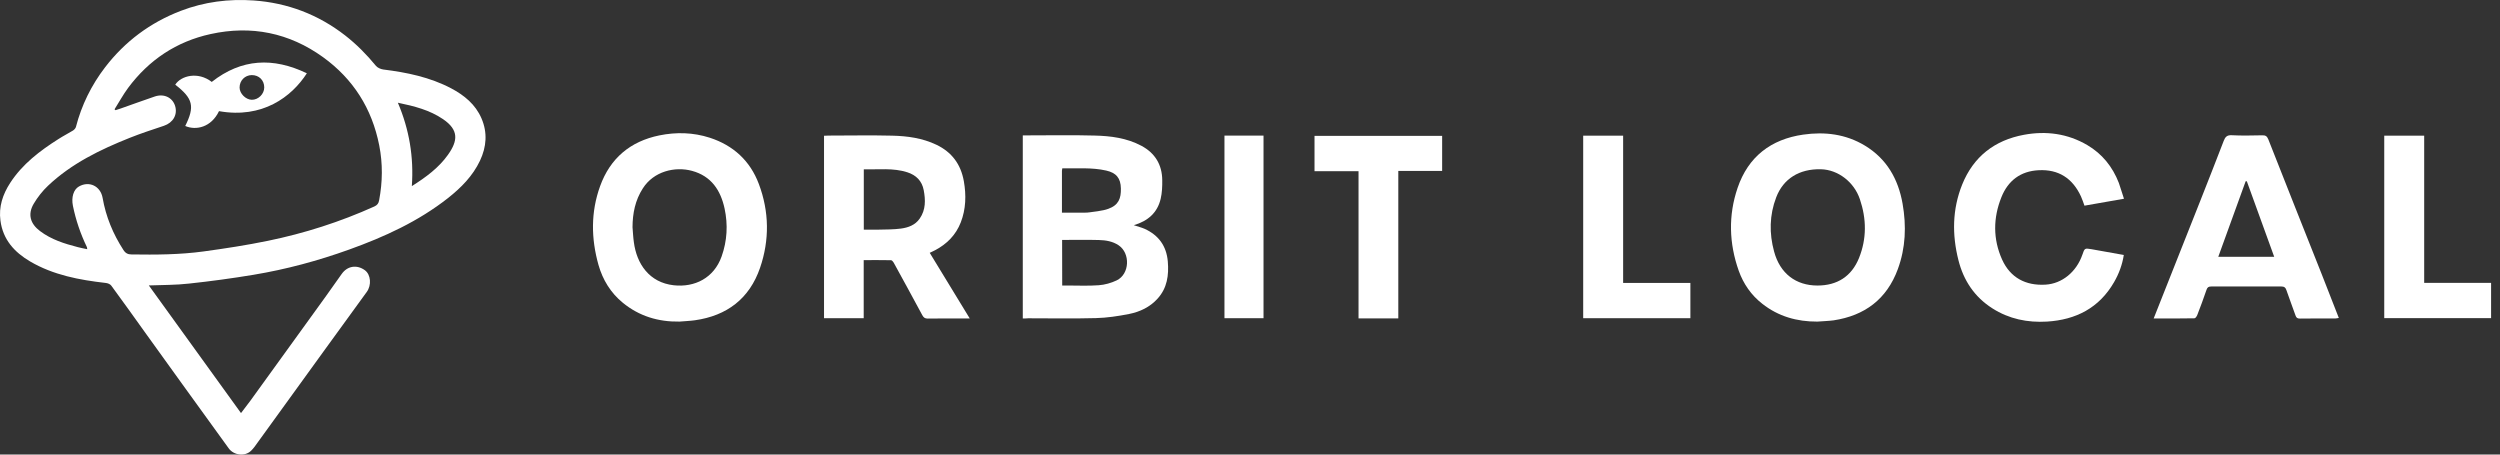 <?xml version="1.0" encoding="UTF-8"?> <svg xmlns="http://www.w3.org/2000/svg" width="264" height="48" viewBox="0 0 264 48" fill="none"><rect x="0" y="0" width="264" height="48" fill="#333333" stroke="none"/><path d="M15.716 30.142C18.964 34.645 22.183 39.1 25.45 43.622C25.795 43.162 26.122 42.749 26.439 42.318C29.071 38.678 31.712 35.029 34.344 31.381C34.932 30.564 35.511 29.748 36.089 28.923C36.687 28.079 37.685 27.919 38.534 28.538C39.16 28.998 39.253 30.114 38.73 30.827C37.256 32.853 35.791 34.879 34.316 36.906C31.936 40.189 29.566 43.462 27.195 46.745C26.99 47.036 26.785 47.336 26.532 47.58C25.889 48.237 24.694 48.096 24.153 47.346C22.529 45.085 20.896 42.834 19.262 40.583C17.937 38.744 16.612 36.896 15.277 35.048C14.101 33.416 12.944 31.774 11.75 30.161C11.638 30.002 11.367 29.898 11.162 29.88C8.381 29.561 5.646 29.054 3.182 27.61C1.521 26.634 0.308 25.302 0.047 23.295C-0.149 21.831 0.289 20.528 1.073 19.318C2.37 17.32 4.218 15.922 6.187 14.674C6.682 14.355 7.205 14.093 7.709 13.783C7.839 13.699 7.979 13.549 8.017 13.408C8.614 11.091 9.659 8.981 11.106 7.095C13.206 4.365 15.865 2.386 19.085 1.148C21.577 0.191 24.171 -0.137 26.803 0.051C30.368 0.304 33.607 1.533 36.453 3.746C37.657 4.684 38.721 5.763 39.692 6.945C39.86 7.151 40.196 7.301 40.475 7.339C42.958 7.649 45.394 8.146 47.643 9.328C49.024 10.059 50.209 11.025 50.844 12.498C51.497 14.008 51.376 15.509 50.685 16.973C49.92 18.586 48.698 19.815 47.326 20.903C44.181 23.379 40.606 25.011 36.873 26.353C33.588 27.535 30.219 28.445 26.775 29.017C24.517 29.392 22.249 29.701 19.972 29.945C18.59 30.105 17.191 30.086 15.716 30.142ZM12.095 11.541C12.132 11.569 12.16 11.607 12.198 11.635C12.384 11.579 12.571 11.523 12.748 11.457C13.943 11.035 15.137 10.603 16.341 10.191C17.312 9.862 18.208 10.294 18.488 11.175C18.777 12.104 18.282 12.958 17.303 13.286C16.099 13.689 14.885 14.083 13.71 14.552C10.583 15.8 7.559 17.263 5.077 19.608C4.489 20.162 3.966 20.828 3.556 21.522C2.902 22.638 3.201 23.633 4.228 24.402C5.422 25.302 6.803 25.734 8.222 26.099C8.539 26.184 8.857 26.24 9.211 26.315C9.193 26.174 9.193 26.128 9.174 26.09C8.502 24.692 8.007 23.248 7.699 21.728C7.522 20.846 7.755 20.021 8.334 19.693C9.416 19.074 10.611 19.646 10.835 20.893C11.18 22.882 11.936 24.702 13.028 26.39C13.252 26.747 13.514 26.869 13.887 26.869C16.435 26.906 18.982 26.897 21.512 26.55C23.779 26.24 26.038 25.893 28.278 25.433C32.16 24.636 35.912 23.436 39.533 21.803C39.841 21.663 39.981 21.475 40.037 21.147C40.401 19.214 40.429 17.282 40.046 15.35C39.281 11.457 37.293 8.333 34.111 6.035C30.546 3.465 26.542 2.649 22.239 3.596C18.637 4.384 15.725 6.326 13.523 9.29C12.991 10.012 12.571 10.791 12.095 11.541ZM43.49 19.655C45.002 18.698 46.336 17.713 47.307 16.344C48.362 14.862 48.464 13.727 46.784 12.582C45.366 11.616 43.733 11.204 42.015 10.847C43.219 13.68 43.705 16.569 43.49 19.655Z" fill="white"></path><path d="M108.006 33.629C108.006 27.166 108.006 20.759 108.006 14.296C108.193 14.296 108.361 14.296 108.529 14.296C110.881 14.296 113.223 14.25 115.575 14.315C117.283 14.353 118.982 14.569 120.531 15.394C121.968 16.163 122.715 17.383 122.733 19.015C122.743 19.681 122.715 20.366 122.565 21.003C122.22 22.457 121.231 23.339 119.728 23.78C120.167 23.93 120.531 24.015 120.876 24.165C122.351 24.84 123.181 25.975 123.321 27.616C123.442 29.061 123.256 30.421 122.239 31.537C121.427 32.438 120.363 32.935 119.215 33.16C118.067 33.385 116.891 33.564 115.724 33.592C113.345 33.657 110.965 33.611 108.585 33.611C108.398 33.629 108.23 33.629 108.006 33.629ZM112.169 30.149C112.365 30.149 112.514 30.149 112.673 30.149C113.793 30.149 114.912 30.205 116.023 30.121C116.667 30.074 117.339 29.887 117.927 29.605C119.299 28.939 119.383 26.744 118.123 25.9C117.488 25.478 116.77 25.365 116.042 25.346C114.754 25.309 113.475 25.337 112.159 25.337C112.169 26.913 112.169 28.498 112.169 30.149ZM112.141 22.457C112.981 22.457 113.755 22.457 114.53 22.457C114.717 22.457 114.903 22.448 115.08 22.42C115.734 22.307 116.415 22.279 117.031 22.054C118.132 21.66 118.384 20.947 118.366 19.906C118.347 18.799 117.862 18.246 116.816 18.011C115.286 17.664 113.737 17.805 112.178 17.777C112.159 17.889 112.141 17.964 112.141 18.039C112.141 19.493 112.141 20.947 112.141 22.457Z" fill="white"></path><path d="M98.179 26.699C99.588 29.007 100.969 31.277 102.407 33.631C102.043 33.631 101.753 33.631 101.464 33.631C100.297 33.631 99.131 33.622 97.964 33.641C97.675 33.641 97.535 33.537 97.395 33.284C96.396 31.427 95.388 29.579 94.371 27.731C94.315 27.628 94.185 27.478 94.091 27.478C93.149 27.459 92.197 27.468 91.207 27.468C91.207 29.541 91.207 31.549 91.207 33.603C89.789 33.603 88.417 33.603 87.017 33.603C87.017 27.196 87.017 20.79 87.017 14.336C87.176 14.326 87.344 14.317 87.502 14.317C89.742 14.317 91.982 14.27 94.222 14.326C95.818 14.364 97.404 14.58 98.879 15.283C100.512 16.062 101.464 17.347 101.781 19.129C102.043 20.611 102.005 22.075 101.455 23.491C100.932 24.823 99.99 25.77 98.739 26.427C98.562 26.512 98.394 26.587 98.179 26.699ZM91.217 17.882C91.217 20.02 91.217 22.103 91.217 24.251C91.749 24.251 92.262 24.26 92.766 24.251C93.559 24.232 94.353 24.241 95.136 24.138C95.902 24.035 96.648 23.773 97.124 23.078C97.768 22.15 97.74 21.118 97.544 20.077C97.358 19.101 96.742 18.491 95.808 18.191C94.315 17.713 92.775 17.919 91.217 17.882Z" fill="white"></path><path d="M71.759 33.96C69.519 33.998 67.493 33.388 65.758 31.962C64.488 30.921 63.648 29.552 63.2 27.976C62.417 25.199 62.379 22.404 63.368 19.665C64.432 16.71 66.56 14.928 69.621 14.299C71.413 13.934 73.205 13.98 74.95 14.543C77.433 15.35 79.215 16.973 80.139 19.44C81.231 22.357 81.269 25.349 80.261 28.285C79.141 31.54 76.761 33.341 73.382 33.82C72.841 33.895 72.3 33.913 71.759 33.96ZM66.794 23.989C66.84 24.514 66.859 25.049 66.934 25.565C67.232 27.863 68.558 29.833 71.143 30.124C73.354 30.368 75.389 29.364 76.201 27.085C76.789 25.434 76.882 23.736 76.518 22.029C76.098 20.087 75.109 18.596 73.075 18.042C71.273 17.554 69.033 18.089 67.885 19.89C67.074 21.147 66.803 22.526 66.794 23.989Z" fill="white"></path><path d="M191.907 33.961C189.761 33.97 187.792 33.417 186.093 32.075C184.926 31.165 184.105 29.974 183.611 28.595C182.584 25.697 182.5 22.742 183.489 19.843C184.609 16.551 187.008 14.703 190.423 14.215C192.71 13.887 194.922 14.159 196.938 15.378C199.233 16.767 200.456 18.905 200.913 21.513C201.324 23.858 201.24 26.175 200.409 28.426C199.243 31.597 196.91 33.332 193.624 33.829C193.055 33.904 192.477 33.914 191.907 33.961ZM191.926 30.152C194.007 30.152 195.528 29.186 196.312 27.244C197.134 25.2 197.106 23.117 196.406 21.044C195.79 19.215 194.1 17.92 192.29 17.873C190.003 17.817 188.314 18.877 187.568 20.838C186.849 22.714 186.821 24.646 187.344 26.56C187.969 28.886 189.649 30.152 191.926 30.152Z" fill="white"></path><path d="M224.291 20.987C222.845 21.24 221.51 21.475 220.12 21.719C219.998 21.39 219.896 21.053 219.746 20.734C218.86 18.82 217.376 17.863 215.276 17.976C213.372 18.07 212.047 19.073 211.347 20.828C210.47 23.023 210.451 25.246 211.422 27.412C212.28 29.307 213.895 30.189 216.013 30.058C217.749 29.954 219.261 28.726 219.896 26.906C220.138 26.202 220.138 26.193 220.857 26.315C221.986 26.512 223.106 26.718 224.273 26.925C224.114 27.956 223.759 28.904 223.246 29.795C221.669 32.525 219.214 33.772 216.163 33.96C214.109 34.082 212.159 33.688 210.395 32.562C208.51 31.361 207.353 29.626 206.811 27.478C206.13 24.786 206.158 22.103 207.203 19.495C208.398 16.531 210.638 14.805 213.736 14.233C216.079 13.802 218.337 14.102 220.418 15.321C221.996 16.25 223.087 17.61 223.75 19.317C223.937 19.843 224.086 20.387 224.291 20.987Z" fill="white"></path><path d="M227.427 33.631C229.098 29.41 230.74 25.283 232.374 21.146C233.195 19.064 234.016 16.981 234.819 14.889C234.977 14.477 235.155 14.252 235.668 14.28C236.741 14.336 237.814 14.308 238.888 14.289C239.224 14.28 239.392 14.364 239.532 14.711C241.398 19.467 243.293 24.213 245.178 28.969C245.775 30.489 246.363 32.008 246.979 33.575C246.83 33.594 246.718 33.631 246.606 33.631C245.365 33.631 244.114 33.622 242.873 33.641C242.611 33.641 242.49 33.566 242.406 33.312C242.098 32.412 241.743 31.53 241.445 30.639C241.352 30.358 241.221 30.254 240.922 30.254C238.449 30.264 235.976 30.264 233.503 30.254C233.232 30.254 233.101 30.329 233.008 30.601C232.7 31.502 232.374 32.393 232.028 33.275C231.972 33.415 231.832 33.612 231.739 33.612C230.32 33.641 228.902 33.631 227.427 33.631ZM240.157 27.121C239.177 24.429 238.225 21.784 237.264 19.139C237.226 19.139 237.189 19.139 237.142 19.139C236.181 21.784 235.22 24.439 234.249 27.121C236.247 27.121 238.169 27.121 240.157 27.121Z" fill="white"></path><path d="M147.661 33.624C146.224 33.624 144.88 33.624 143.461 33.624C143.461 28.446 143.461 23.287 143.461 18.081C141.875 18.081 140.363 18.081 138.813 18.081C138.813 16.815 138.813 15.605 138.813 14.348C143.293 14.348 147.773 14.348 152.29 14.348C152.29 15.567 152.29 16.777 152.29 18.053C150.769 18.053 149.238 18.053 147.661 18.053C147.661 23.278 147.661 28.427 147.661 33.624Z" fill="white"></path><path d="M171.403 29.879C173.801 29.879 176.135 29.879 178.505 29.879C178.505 31.136 178.505 32.355 178.505 33.603C174.735 33.603 170.983 33.603 167.185 33.603C167.185 27.186 167.185 20.77 167.185 14.326C168.584 14.326 169.975 14.326 171.403 14.326C171.403 19.514 171.403 24.663 171.403 29.879Z" fill="white"></path><path d="M251.776 33.593C251.776 27.158 251.776 20.752 251.776 14.326C253.176 14.326 254.557 14.326 255.994 14.326C255.994 19.495 255.994 24.654 255.994 29.869C258.383 29.869 260.707 29.869 263.059 29.869C263.059 31.136 263.059 32.346 263.059 33.593C259.317 33.593 255.565 33.593 251.776 33.593Z" fill="white"></path><path d="M129.303 14.317C130.694 14.317 132.038 14.317 133.428 14.317C133.428 20.743 133.428 27.159 133.428 33.603C132.066 33.603 130.703 33.603 129.303 33.603C129.303 27.197 129.303 20.78 129.303 14.317Z" fill="white"></path><path d="M23.126 11.737C22.314 13.444 20.7 13.801 19.561 13.304C20.587 11.24 20.392 10.405 18.506 8.942C19.113 7.985 20.914 7.526 22.361 8.651C25.506 6.175 28.856 6.034 32.403 7.741C30.788 10.246 27.699 12.553 23.126 11.737ZM26.588 7.929C25.86 7.938 25.3 8.51 25.3 9.242C25.3 9.88 25.954 10.527 26.588 10.537C27.279 10.546 27.904 9.927 27.904 9.233C27.904 8.473 27.354 7.929 26.588 7.929Z" fill="white"></path></svg> 